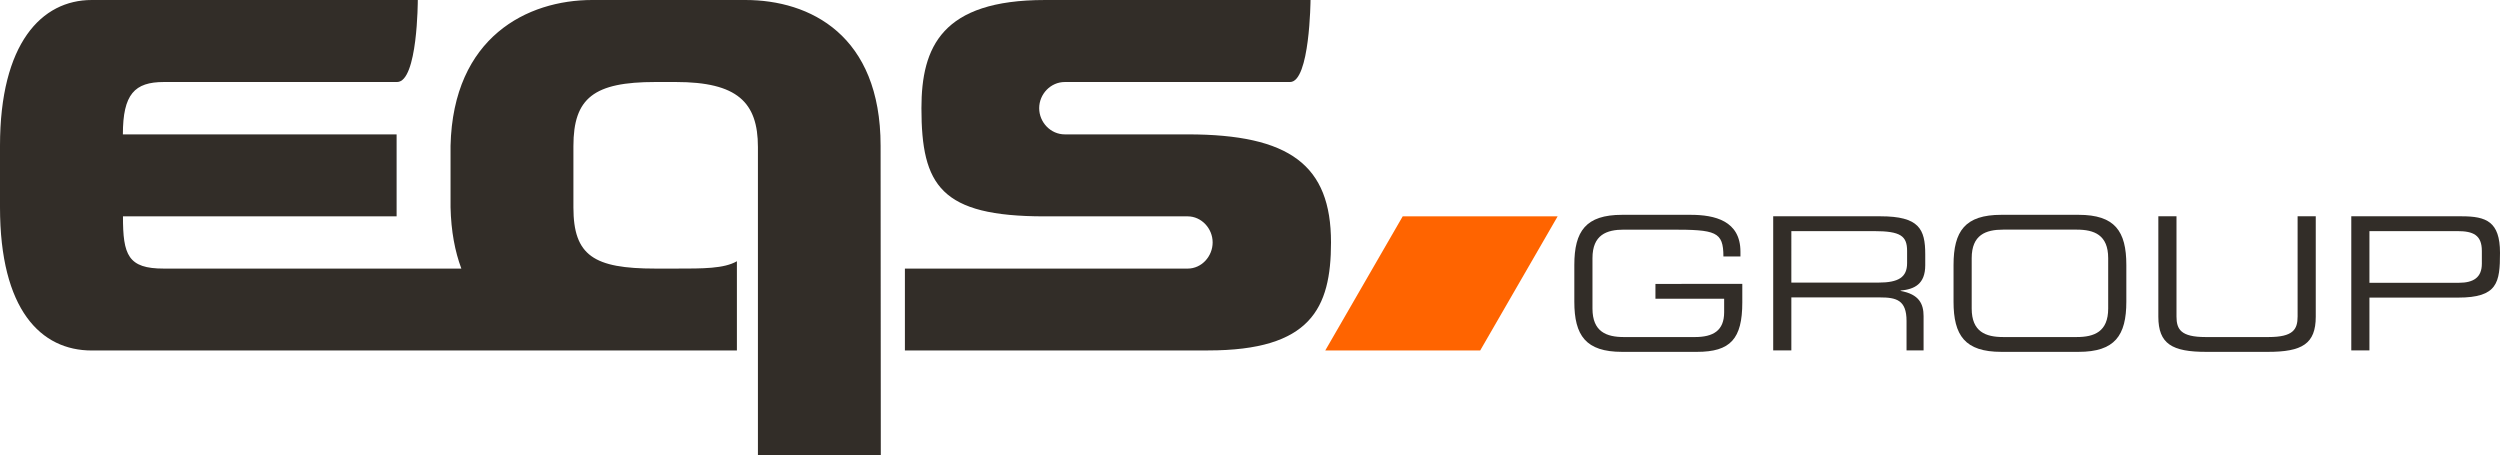 <?xml version="1.0" encoding="UTF-8" standalone="no"?>
<!-- Created with Inkscape (http://www.inkscape.org/) -->

<svg
   xmlns:dc="http://purl.org/dc/elements/1.1/"
   xmlns:cc="http://creativecommons.org/ns#"
   xmlns:rdf="http://www.w3.org/1999/02/22-rdf-syntax-ns#"
   xmlns:svg="http://www.w3.org/2000/svg"
   xmlns="http://www.w3.org/2000/svg"
   version="1.1"
   width="763.669"
   height="139.021"
   id="svg2">
  <defs
     id="defs4">
    <clipPath
       id="clipPath3019">
      <path
         d="m 0,128.225 627.942,0 L 627.942,0 0,0 0,128.225 z"
         id="path3021" />
    </clipPath>
    <clipPath
       id="clipPath2999">
      <path
         d="m 0,128.225 627.942,0 L 627.942,0 0,0 0,128.225 z"
         id="path3001" />
    </clipPath>
  </defs>
  <g
     transform="translate(31.834,-462.851)"
     id="layer1">
    <g
       transform="matrix(1.25,0,0,-1.25,-42.464,612.503)"
       id="g2993">
      <g
         id="g2995">
        <g
           clip-path="url(#clipPath2999)"
           id="g2997">
          <g
             transform="translate(298.737,86.883)"
             id="g3003">
            <path
               d="m 0,0 -30.027,0 c -3.454,0 -6.256,2.943 -6.256,6.398 0,3.456 2.802,6.399 6.256,6.399 l 55.049,0 c 4.846,0.004 5.005,20.041 5.005,20.041 l -64.919,0 c -25.161,0 -30.167,-11.465 -30.167,-26.44 0,-18.904 4.72,-26.431 30.054,-26.431 22.317,0 35.005,0.002 35.005,0.002 3.376,0 6.106,-2.963 6.106,-6.365 0,-3.407 -2.683,-6.401 -6.106,-6.401 l -69.099,0 0,-20.016 74.104,0.016 c 25.022,0 30.026,10.233 30.026,26.401 C 35.031,-7.531 24.959,0 0,0"
               id="path3005"
               style="fill:#322d28;fill-opacity:1;fill-rule:nonzero;stroke:none" />
          </g>
          <g
             transform="translate(223.7,84.098)"
             id="g3007">
            <path
               d="m 0,0 c 0,27.064 -17.267,35.623 -33.049,35.623 l -37.435,0 c -15.785,0 -33.988,-9.006 -34.611,-35.623 l 0,-15.02 c 0.134,-5.904 1.083,-10.8 2.64,-14.992 l -72.705,0 c -8.749,-0.019 -10.004,3.313 -9.985,12.764 l 66.87,0.002 0,20.031 -66.893,0 c 0,9.842 2.871,12.797 10.008,12.797 l 56.991,0 c 5.072,0 5.072,20.041 5.072,20.041 l -79.688,0 c -12.263,0 -22.411,-10.605 -22.411,-35.629 l 0,-15.014 c 0,-25.091 10.009,-35.007 22.411,-35.007 l 157.669,0 0,21.81 c -3.157,-1.824 -8.304,-1.795 -14.929,-1.795 l -5.006,0 c -15.012,0 -20.018,3.157 -20.018,14.924 l 0,15.014 c 0,11.765 5.006,15.656 20.018,15.656 l 5.006,0 c 15.012,0 20.065,-4.934 20.065,-15.891 l 0,-75.277 L 0.05,-75.594 0,0 z"
               id="path3009"
               style="fill:#322d28;fill-opacity:1;fill-rule:nonzero;stroke:none" />
          </g>
          <g
             transform="translate(389.149,66.85)"
             id="g3011">
            <path
               d="m 0,0 -37.857,0.01 -18.932,-32.789 37.863,0 L 0,0 z"
               id="path3013"
               style="fill:#ff6400;fill-opacity:1;fill-rule:nonzero;stroke:none" />
          </g>
        </g>
      </g>
      <g
         id="g3015">
        <g
           clip-path="url(#clipPath3019)"
           id="g3017">
          <g
             transform="translate(434.277,45.82)"
             id="g3023">
            <path
               d="m 0,0 c 0,-8.916 -2.896,-12.084 -11.088,-12.084 l -18.285,0 c -8.87,0 -11.676,3.982 -11.676,12.264 l 0,8.962 c 0,8.282 2.806,12.264 11.676,12.264 l 16.746,0 c 5.883,0 12.174,-1.448 12.174,-9.006 l 0,-1.176 -4.164,0 c 0,6.109 -1.855,6.561 -12.807,6.561 l -11.496,0 c -4.254,0 -7.694,-1.266 -7.694,-6.969 l 0,-12.31 c 0,-5.703 3.44,-6.969 7.694,-6.969 l 17.334,0 c 4.435,0 7.15,1.537 7.15,6.065 l 0,3.302 -16.79,0 0,3.621 L 0,4.525 0,0 z"
               id="path3025"
               style="fill:#322d28;fill-opacity:1;fill-rule:nonzero;stroke:none" />
          </g>
          <g
             transform="translate(467.533,50.662)"
             id="g3027">
            <path
               d="m 0,0 c 4.933,0 7.015,1.312 7.015,4.752 l 0,2.987 c 0,3.666 -1.584,4.843 -8.101,4.843 l -20.185,0 L -21.271,0 0,0 z m -25.706,16.203 26.204,0 c 9.459,0 10.952,-3.123 10.952,-9.278 l 0,-2.671 c 0,-4.615 -2.625,-5.883 -6.019,-6.199 l 0,-0.092 c 4.526,-0.815 5.612,-3.168 5.612,-6.154 l 0,-8.373 -4.164,0 0,7.197 c 0,5.113 -2.489,5.746 -6.517,5.746 l -21.633,0 0,-12.943 -4.435,0 0,32.767 z"
               id="path3029"
               style="fill:#322d28;fill-opacity:1;fill-rule:nonzero;stroke:none" />
          </g>
          <g
             transform="translate(523.69,56.637)"
             id="g3031">
            <path
               d="m 0,0 c 0,5.702 -3.44,6.969 -7.694,6.969 l -17.967,0 c -4.255,0 -7.694,-1.267 -7.694,-6.969 l 0,-12.311 c 0,-5.703 3.439,-6.968 7.694,-6.968 l 17.967,0 c 4.254,0 7.694,1.265 7.694,6.968 L 0,0 z m -37.791,-1.675 c 0,8.282 2.807,12.265 11.677,12.265 l 18.872,0 c 8.871,0 11.677,-3.983 11.677,-12.265 l 0,-8.962 C 4.435,-18.918 1.629,-22.9 -7.242,-22.9 l -18.872,0 c -8.87,0 -11.677,3.982 -11.677,12.263 l 0,8.962 z"
               id="path3033"
               style="fill:#322d28;fill-opacity:1;fill-rule:nonzero;stroke:none" />
          </g>
          <g
             transform="translate(535.946,66.865)"
             id="g3035">
            <path
               d="m 0,0 4.436,0 0,-24.484 c 0,-3.168 1.085,-5.024 7.105,-5.024 l 15.388,0 c 6.018,0 7.104,1.856 7.104,5.024 l 0,24.484 4.436,0 0,-24.529 c 0,-6.655 -3.349,-8.6 -11.676,-8.6 l -15.116,0 C 3.349,-33.129 0,-31.184 0,-24.529 L 0,0 z"
               id="path3037"
               style="fill:#322d28;fill-opacity:1;fill-rule:nonzero;stroke:none" />
          </g>
          <g
             transform="translate(615.003,58.401)"
             id="g3039">
            <path
               d="m 0,0 c 0,3.892 -2.127,4.843 -5.974,4.843 l -21.497,0 0,-12.627 21.86,0 c 3.53,0 5.611,1.267 5.611,4.662 L 0,0 z m -31.906,8.464 26.973,0 c 5.974,0 9.369,-1.268 9.369,-8.916 0,-7.287 -0.588,-10.953 -10.229,-10.953 l -21.678,0 0,-12.899 -4.435,0 0,32.768 z"
               id="path3041"
               style="fill:#322d28;fill-opacity:1;fill-rule:nonzero;stroke:none" />
          </g>
        </g>
      </g>
    </g>
  </g>
</svg>
